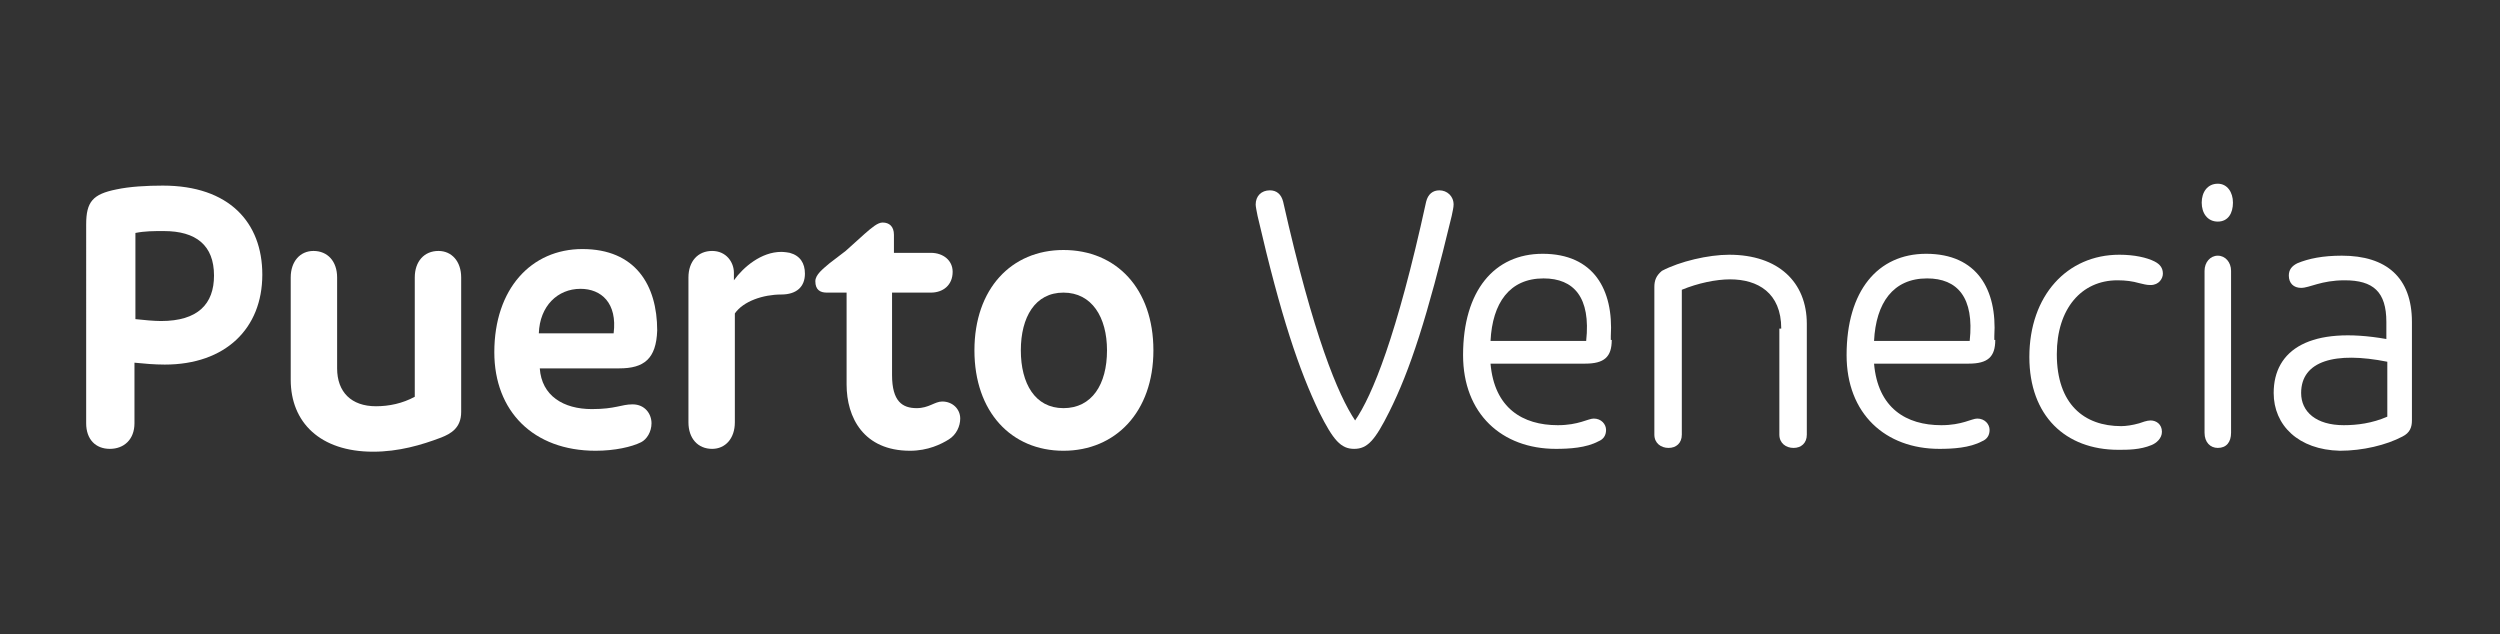 <?xml version="1.0" encoding="utf-8"?>
<!-- Generator: Adobe Illustrator 24.1.1, SVG Export Plug-In . SVG Version: 6.00 Build 0)  -->
<svg version="1.1" id="Capa_1" xmlns="http://www.w3.org/2000/svg" xmlns:xlink="http://www.w3.org/1999/xlink" x="0px" y="0px"
	 width="264px" height="67px" viewBox="0 0 264 67" style="enable-background:new 0 0 264 67;" xml:space="preserve">
<rect x="0" y="0" width="264" height="67" fill="#333333" stroke="none"/>
<style type="text/css">
	.st0{fill:#FFFFFF;}
</style>
<g>
	<path class="st0" d="M17.4,38.5c-1.1,0-2.2-0.1-3.2-0.2v6.4c0,1.7-1.1,2.7-2.6,2.7c-1.5,0-2.5-1-2.5-2.7V23.7
		c0-2.4,0.7-3.2,3.2-3.7c1.4-0.3,3.2-0.4,4.9-0.4c7,0,10.5,3.9,10.5,9.4C27.7,34.7,23.8,38.5,17.4,38.5z M17.3,24.4
		c-1.1,0-2,0-3,0.2v9.1c0.9,0.1,2,0.2,2.7,0.2c3.9,0,5.6-1.8,5.6-4.8C22.6,25.9,20.7,24.4,17.3,24.4z"/>
	<path class="st0" d="M30.7,29.3c0-1.7,1-2.8,2.4-2.8c1.5,0,2.5,1.1,2.5,2.8v9.6c0,2.5,1.5,4,4.1,4c1.4,0,2.8-0.3,4.1-1V29.3
		c0-1.7,1-2.8,2.5-2.8c1.4,0,2.4,1.1,2.4,2.8v14.2c0,1.7-1.1,2.3-2.1,2.7c-2.1,0.8-4.5,1.5-7.2,1.5c-5.6,0-8.7-3.1-8.7-7.6V29.3z"/>
	<path class="st0" d="M65.4,38.9H57c0.2,2.9,2.5,4.3,5.5,4.3c2.5,0,3.1-0.5,4.3-0.5c1.3,0,2,1,2,2c0,0.9-0.5,1.7-1.1,2
		c-1,0.5-2.8,0.9-4.8,0.9c-6.6,0-10.7-4.2-10.7-10.4c0-6.7,3.9-10.9,9.3-10.9c5.6,0,7.9,3.8,7.9,8.6C69.3,37.9,68,38.9,65.4,38.9z
		 M64.8,35.2c0.4-3.2-1.3-4.7-3.5-4.7c-2.4,0-4.3,1.8-4.4,4.7H64.8z"/>
	<path class="st0" d="M82.5,31.1c-1.9,0-4,0.7-4.9,2v11.5c0,1.7-1,2.8-2.4,2.8c-1.5,0-2.5-1.1-2.5-2.8V29.3c0-1.7,1-2.8,2.5-2.8
		c1.5,0,2.3,1.2,2.3,2.3v0.8c1-1.4,2.9-3,5-3c0,0,0.4,0,0.9,0.1c1.1,0.3,1.6,1.1,1.6,2.2C85,30.3,84.1,31.1,82.5,31.1z"/>
	<path class="st0" d="M98.3,26.7c1.3,0,2.3,0.8,2.3,2c0,1.4-1,2.2-2.3,2.2h-4.1v8.7c0,2.8,1.1,3.5,2.6,3.5c1.3,0,1.9-0.7,2.7-0.7
		c1.1,0,1.9,0.8,1.9,1.8c0,0.8-0.4,1.7-1.2,2.2c-0.8,0.5-2.2,1.2-4.1,1.2c-4.9,0-6.7-3.5-6.7-7v-9.7h-2.1c-0.7,0-1.2-0.3-1.2-1.2
		c0-0.7,0.8-1.3,1.5-1.9l1.7-1.3l2-1.8c0.8-0.7,1.4-1.2,1.9-1.2c0.7,0,1.2,0.4,1.2,1.3v1.9H98.3z"/>
	<path class="st0" d="M112.3,47.6c-5.5,0-9.4-4.1-9.4-10.6c0-6.5,3.9-10.6,9.4-10.6c5.6,0,9.5,4.1,9.5,10.6
		C121.8,43.5,117.8,47.6,112.3,47.6z M112.3,30.9c-3,0-4.5,2.6-4.5,6.1c0,3.5,1.5,6.1,4.5,6.1c3,0,4.6-2.5,4.6-6.1
		C116.9,33.5,115.3,30.9,112.3,30.9z"/>
	<path class="st0" d="M150.6,21.3c0.2-0.8,0.7-1.2,1.4-1.2c0.8,0,1.5,0.6,1.5,1.5c0,0.3-0.1,0.7-0.2,1.2
		c-2.6,10.8-4.4,16.3-6.6,20.7c-1.5,3-2.3,3.9-3.7,3.9c-1.4,0-2.2-0.9-3.7-3.9c-2.1-4.4-4-9.9-6.5-20.7c-0.1-0.5-0.2-1-0.2-1.2
		c0-0.9,0.6-1.5,1.5-1.5c0.7,0,1.2,0.4,1.4,1.2c3.2,14.2,5.8,20.4,7.6,23.1C144.9,41.8,147.5,35.5,150.6,21.3z"/>
	<path class="st0" d="M170.2,35.9c0,1.8-0.8,2.5-2.8,2.5h-10c0.4,4.7,3.4,6.5,7.1,6.5c2.2,0,3.2-0.7,3.8-0.7c0.8,0,1.3,0.6,1.3,1.2
		c0,0.6-0.3,1-0.8,1.2c-1.3,0.7-3.1,0.8-4.5,0.8c-5.7,0-9.8-3.7-9.8-9.9c0-6.8,3.3-10.7,8.4-10.7c5.4,0,7.5,3.8,7.2,8.7V35.9z
		 M167.5,36c0.5-4.6-1.3-6.6-4.5-6.6c-3.6,0-5.4,2.6-5.6,6.6H167.5z"/>
	<path class="st0" d="M188.1,34.7c0-3.8-2.5-5.2-5.4-5.2c-1.5,0-3.4,0.4-5.1,1.1v15.3c0,0.9-0.6,1.4-1.4,1.4c-0.8,0-1.5-0.5-1.5-1.4
		V30.3c0-0.7,0.2-1.2,0.8-1.7c1.9-1,4.9-1.7,7.1-1.7c5.2,0,8.2,2.9,8.2,7.3v11.7c0,0.9-0.6,1.4-1.4,1.4c-0.8,0-1.5-0.5-1.5-1.4V34.7
		z"/>
	<path class="st0" d="M210.7,35.9c0,1.8-0.8,2.5-2.8,2.5h-10c0.4,4.7,3.4,6.5,7.1,6.5c2.2,0,3.2-0.7,3.8-0.7c0.8,0,1.3,0.6,1.3,1.2
		c0,0.6-0.3,1-0.8,1.2c-1.3,0.7-3.1,0.8-4.5,0.8c-5.7,0-9.8-3.7-9.8-9.9c0-6.8,3.3-10.7,8.4-10.7c5.4,0,7.5,3.8,7.2,8.7V35.9z
		 M208,36c0.5-4.6-1.3-6.6-4.5-6.6c-3.6,0-5.4,2.6-5.6,6.6H208z"/>
	<path class="st0" d="M227.2,47c-1.2,0.5-2.5,0.5-3.5,0.5c-5.6,0-9.4-3.6-9.4-9.8c0-6.5,4-10.8,9.5-10.8c1.6,0,2.9,0.3,3.7,0.7
		c0.6,0.3,0.9,0.7,0.9,1.3c0,0.5-0.4,1.2-1.3,1.2c-0.5,0-0.7-0.1-1.2-0.2c-0.7-0.2-1.4-0.3-2.3-0.3c-3.8,0-6.4,3-6.4,7.8
		c0,5.3,2.9,7.6,6.8,7.6c0.5,0,1.2-0.1,1.9-0.3c0.3-0.1,0.8-0.3,1.2-0.3c0.6,0,1.2,0.4,1.2,1.2C228.3,46.3,227.7,46.8,227.2,47z"/>
	<path class="st0" d="M234.2,23.4c-1.1,0-1.7-0.9-1.7-2c0-1.1,0.6-2,1.7-2c1,0,1.6,0.9,1.6,2C235.8,22.5,235.3,23.4,234.2,23.4z
		 M234.2,47.3c-0.8,0-1.4-0.6-1.4-1.6V28.6c0-0.9,0.6-1.6,1.4-1.6c0.8,0,1.4,0.7,1.4,1.6v17.1C235.6,46.7,235.1,47.3,234.2,47.3z"/>
	<path class="st0" d="M240.1,41.5c0-4.6,3.9-7.1,11.9-5.7V34c0-3.2-1.4-4.4-4.4-4.4c-2.5,0-3.7,0.8-4.6,0.8c-0.8,0-1.3-0.5-1.3-1.3
		c0-0.6,0.3-1,0.9-1.3c1.2-0.5,2.7-0.8,4.7-0.8c4.7,0,7.4,2.3,7.4,7v10.4c0,0.7-0.2,1.3-1,1.7c-1.7,0.9-4.2,1.5-6.6,1.5
		C242.7,47.5,240.1,44.9,240.1,41.5z M252.1,44v-5.8c-5.5-1.1-9.1-0.1-9.1,3.3c0,2,1.6,3.4,4.5,3.4C248.9,44.9,250.5,44.7,252.1,44z
		"/>
</g>
</svg>
